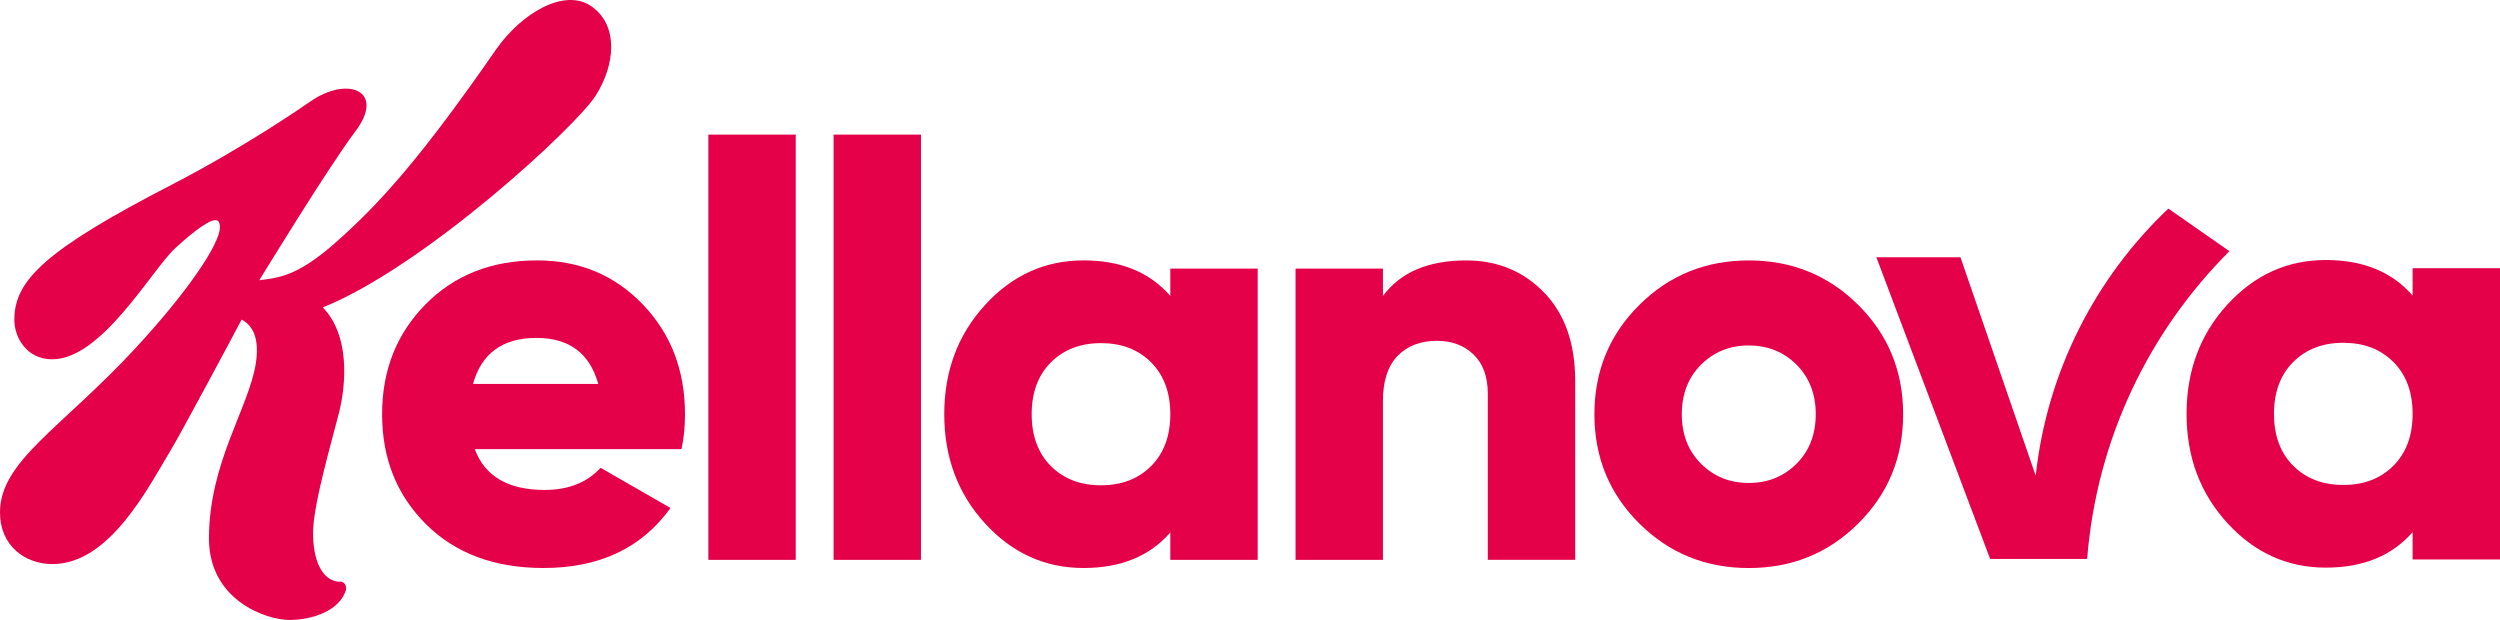 <?xml version="1.0" encoding="UTF-8"?>
<svg xmlns="http://www.w3.org/2000/svg" xmlns:xlink="http://www.w3.org/1999/xlink" version="1.0" id="katman_1" x="0px" y="0px" viewBox="0 0 737.56 182.902" style="enable-background:new 0 0 737.56 182.902;" xml:space="preserve">
<style type="text/css">
	.st0{fill:#E5004A;}
	.st1{fill:none;}
</style>
<path class="st0" d="M100.19,171.652c-5.33-0.28-7.83-6.64-7.83-14.35c0-8.48,5.48-26.84,7.65-35.53  c2.2-8.77,3.15-22.95-4.78-31.08c30.15-12.13,74.77-53.43,80.5-62.45c5.73-9.03,6.86-20.52-1.07-26.26  c-7.87-5.74-20.77,1.75-28.38,12.71c-20.96,30.22-33.61,44.97-47.89,57.4c-11.14,9.69-16.55,9.85-21.9,10.59  c0,0,20.58-33.69,28.26-43.8c9.22-12.1-2.14-16.62-13.15-8.97c-2.23,1.55-19.65,13.59-40.75,24.48  c-37.57,19.38-46.62,28.32-46.62,39.95c0,5.16,3.59,11.66,11.14,11.66c14.73,0,29.29-26.32,36.42-32.87  c2.77-2.58,9.21-8.18,11.71-8.18c0.82,0,1.38,0.5,1.38,2.08c0,5.03-9.77,19.32-24.92,35.69c-21.98,23.73-39.96,33.29-39.96,48.46  c0,9.88,7.43,15.23,15.46,15.23c16.93,0,28.26-22.59,35.03-33.8c2.71-4.47,17.64-32.31,20.79-38.33c3.27,1.74,5.29,5.37,4.22,12.75  c-2.01,13.28-13.85,29.37-13.85,51.8c0,18.31,16.93,24.06,23.73,24.07c6.28,0,14.59-2.42,16.65-8.71c0.25-0.94-0.06-2.54-1.74-2.64"></path>
<g>
	<path class="st0" d="M140.07,132.512c2.98,8.02,9.85,12.03,20.62,12.03c6.99,0,12.49-2.17,16.5-6.53l20.62,11.86   c-8.48,11.8-20.97,17.7-37.47,17.7c-14.44,0-25.98-4.3-34.63-12.89c-8.65-8.59-12.98-19.42-12.98-32.48   c0-12.95,4.27-23.74,12.8-32.4c8.53-8.65,19.51-12.98,32.91-12.98c12.49,0,22.89,4.33,31.19,12.98   c8.31,8.65,12.46,19.45,12.46,32.4c0,3.67-0.34,7.11-1.03,10.31L140.07,132.512L140.07,132.512z M139.55,113.272h36.95   c-2.52-9.05-8.59-13.58-18.22-13.58C148.32,99.692,142.07,104.222,139.55,113.272z"></path>
	<path class="st0" d="M208.98,165.172v-125.46h25.78v125.46H208.98z"></path>
	<path class="st0" d="M245.93,165.172v-125.46h25.78v125.46H245.93z"></path>
	<path class="st0" d="M345.27,79.242h25.78v85.93h-25.78v-8.08c-6.07,6.99-14.61,10.48-25.61,10.48   c-11.34,0-21.03-4.38-29.05-13.15c-8.02-8.76-12.03-19.51-12.03-32.22s4.01-23.46,12.03-32.23c8.02-8.77,17.7-13.15,29.05-13.15   c11,0,19.53,3.5,25.61,10.48L345.27,79.242L345.27,79.242z M310.04,137.502c3.78,3.78,8.71,5.67,14.78,5.67s11-1.89,14.78-5.67   s5.67-8.88,5.67-15.3c0-6.42-1.89-11.51-5.67-15.3s-8.71-5.67-14.78-5.67s-11,1.89-14.78,5.67s-5.67,8.88-5.67,15.3   C304.37,128.622,306.26,133.722,310.04,137.502z"></path>
	<path class="st0" d="M432.58,76.832c9.17,0,16.81,3.15,22.94,9.45c6.13,6.3,9.2,15.01,9.2,26.12v52.76h-25.78v-48.97   c0-5.04-1.4-8.91-4.21-11.6s-6.39-4.04-10.74-4.04c-4.93,0-8.82,1.49-11.69,4.47s-4.3,7.39-4.3,13.23v46.92h-25.78v-85.93H408v8.08   C413.16,80.332,421.35,76.832,432.58,76.832z"></path>
	<path class="st0" d="M548.24,154.432c-8.82,8.77-19.59,13.15-32.31,13.15s-23.49-4.38-32.31-13.15   c-8.82-8.76-13.23-19.51-13.23-32.22s4.41-23.46,13.23-32.23c8.82-8.77,19.59-13.15,32.31-13.15s23.49,4.38,32.31,13.15   s13.23,19.51,13.23,32.23S557.07,145.662,548.24,154.432z M501.84,136.812c3.78,3.78,8.48,5.67,14.09,5.67   c5.61,0,10.31-1.89,14.09-5.67s5.67-8.65,5.67-14.61c0-5.96-1.89-10.83-5.67-14.61c-3.78-3.78-8.48-5.67-14.09-5.67   c-5.62,0-10.31,1.89-14.09,5.67s-5.67,8.65-5.67,14.61C496.17,128.162,498.06,133.032,501.84,136.812z"></path>
</g>
<line class="st1" x1="608.31" y1="159.892" x2="601.58" y2="140.352"></line>
<path class="st0" d="M657.73,74.112c-23.67,23.62-39.18,55.41-41.97,90.78h-28.62l-33.57-89h24.81l22.2,64.45  c3.37-30.9,17.74-58.51,39.13-78.8L657.73,74.112z"></path>
<path class="st0" d="M711.78,79.132h25.78v85.93h-25.78v-8.08c-6.08,6.99-14.61,10.48-25.61,10.48c-11.34,0-21.03-4.38-29.05-13.15  c-8.02-8.76-12.03-19.51-12.03-32.22s4.01-23.46,12.03-32.23c8.02-8.77,17.7-13.15,29.05-13.15c11,0,19.53,3.5,25.61,10.48V79.132z   M676.55,137.402c3.78,3.78,8.71,5.67,14.78,5.67s11-1.89,14.78-5.67s5.67-8.88,5.67-15.3c0-6.42-1.89-11.51-5.67-15.3  s-8.71-5.67-14.78-5.67c-6.08,0-11,1.89-14.78,5.67s-5.67,8.88-5.67,15.3C670.88,128.522,672.77,133.622,676.55,137.402z"></path>
</svg>
